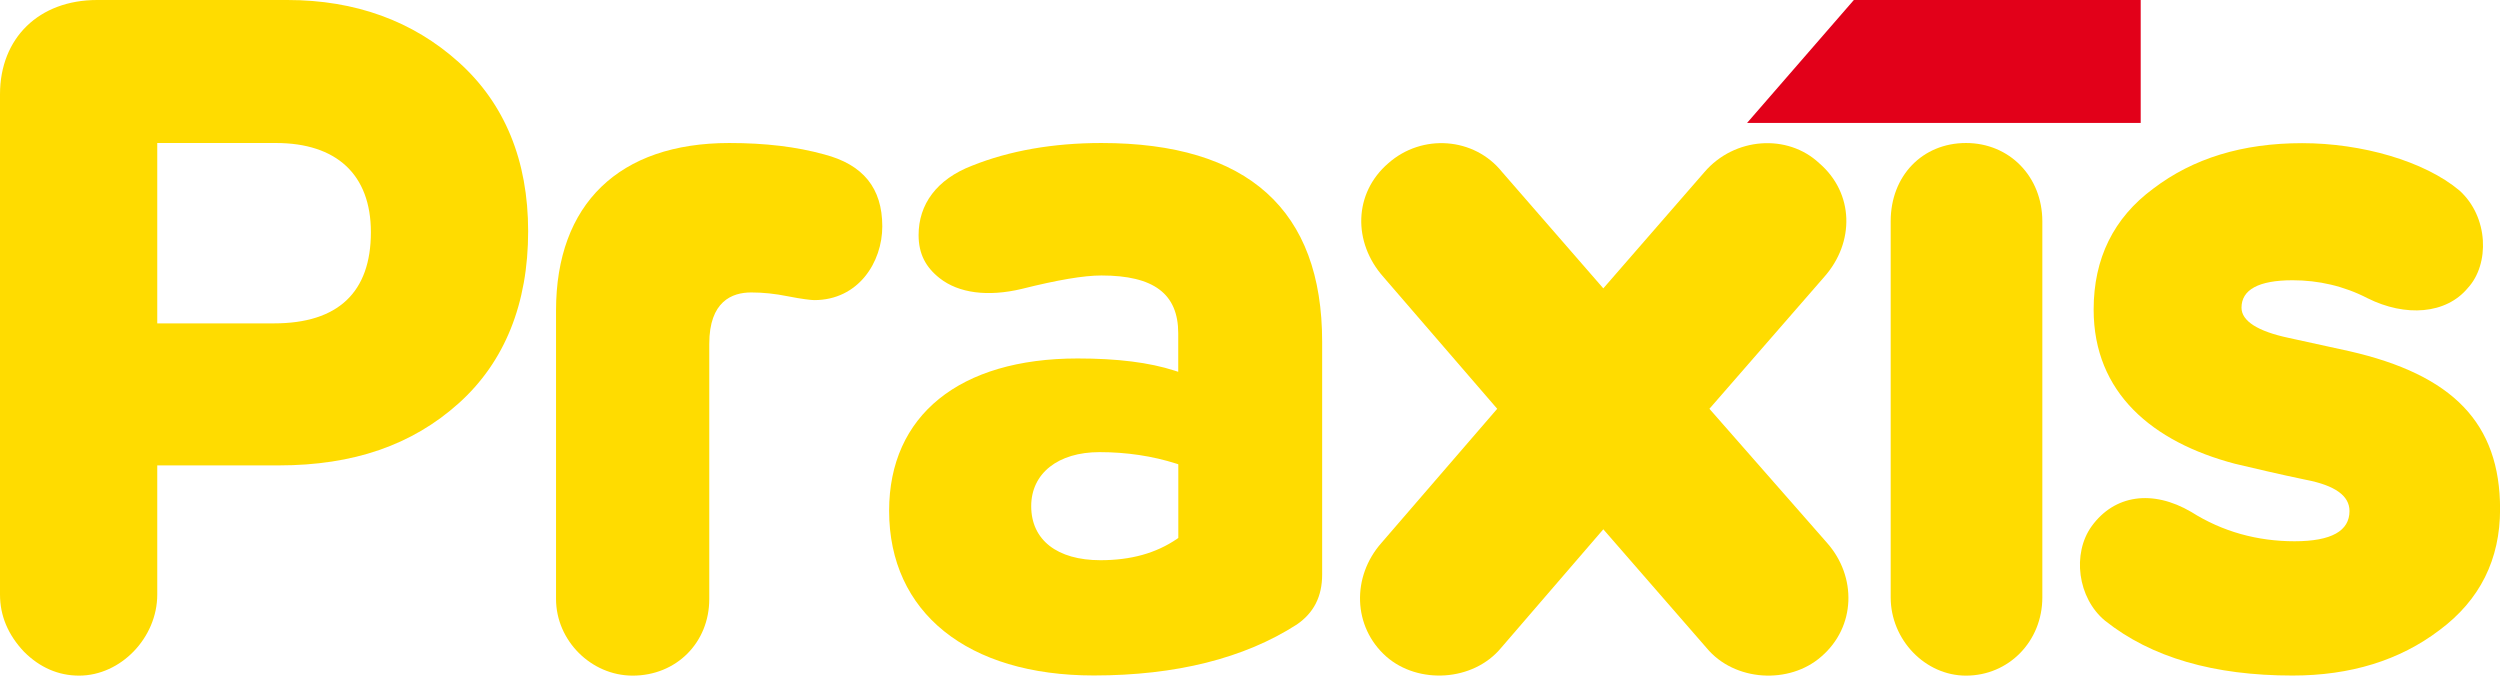 <?xml version="1.0" encoding="utf-8"?>
<!-- Generator: Adobe Illustrator 23.0.1, SVG Export Plug-In . SVG Version: 6.00 Build 0)  -->
<svg version="1.1" id="Layer_1" xmlns="http://www.w3.org/2000/svg" xmlns:xlink="http://www.w3.org/1999/xlink" x="0px" y="0px"
	 viewBox="0 0 329.88 89.14" style="enable-background:new 0 0 329.88 89.14;" xml:space="preserve">
<style type="text/css">
	.st0{fill:#E20019;}
	.st1{fill:#FFDC00;}
</style>
<g>
	<g>
		<polygon class="st0" points="244.62,0 282.47,0 282.47,16.22 230.53,16.22 		"/>
		<g>
			<g>
				<path class="st1" d="M259.42,18.87c-5.76,0-9.94,4.34-9.94,10.32v49.64c0,5.59,4.55,10.32,9.94,10.32
					c5.64,0,10.07-4.53,10.07-10.32V29.19C269.48,23.3,265.15,18.87,259.42,18.87"/>
				<g>
					<path class="st1" d="M211.56,69.84l-13.49,15.65c-3.69,4.45-10.94,4.83-15.14,1.15c-4.45-3.94-4.58-10.56-0.64-15.01
						l15.27-17.69l-15.01-17.39c-4.07-4.58-3.94-11.07,0.64-15.01c4.45-3.94,11.33-3.44,15.01,1.15l13.36,15.36l13.36-15.36
						c3.94-4.58,10.94-5.09,15.14-1.15c4.58,3.94,4.71,10.43,0.64,15.01l-15.14,17.39l15.52,17.69c3.94,4.45,3.82,11.07-0.76,15.01
						c-4.2,3.69-11.45,3.31-15.14-1.15L211.56,69.84z"/>
				</g>
			</g>
		</g>
		<path class="st1" d="M69.69,30.52c0-9.35-3.09-16.86-9.17-22.32C54.47,2.76,46.87,0,37.92,0h-25.1C5.15,0,0,5,0,12.45v66.01
			c0,2.78,1.06,5.31,3.17,7.54c2.09,2.09,4.54,3.15,7.27,3.15c5.49,0,10.31-5,10.31-10.69V61.41h16.04c9.83,0,17.59-2.68,23.73-8.19
			C66.61,47.76,69.69,40.04,69.69,30.52 M36.16,42.67H20.75v-23.8h15.66c7.96,0,12.53,4.13,12.53,11.77
			C48.94,38.54,44.64,42.67,36.16,42.67"/>
		<path class="st1" d="M108.74,20.37c-3.66-1.01-7.76-1.5-12.52-1.5c-14.52,0-22.85,8.05-22.85,22.09v38.08
			c0,5.48,4.63,10.11,10.11,10.11c5.76,0,10.11-4.35,10.11-10.11V45.37c0-5.61,3-6.78,5.53-6.78c1.57,0,3.12,0.16,4.86,0.51
			c1.81,0.36,3.08,0.5,3.46,0.5c5.83,0,8.98-5.01,8.98-9.73C116.42,24.83,113.91,21.72,108.74,20.37"/>
		<path class="st1" d="M145.33,18.87c-6.37,0-12.11,1.01-17.06,2.99c-4.68,1.8-7.06,5.1-7.06,9.16c0,2.5,0.96,4.25,2.77,5.68
			c2.52,1.99,6.37,2.49,10.85,1.42c4.75-1.19,8.19-1.77,10.5-1.77c6.92,0,10.14,2.42,10.14,7.63v5.08l-0.46-0.15
			c-3.38-1.09-7.57-1.61-12.82-1.61c-15.57,0-24.87,7.51-24.87,20.1c0,13.41,10.35,21.73,27,21.73c10.84,0,19.85-2.26,26.79-6.72
			c2.25-1.54,3.35-3.7,3.35-6.6v-30.7C174.47,27.7,164.66,18.87,145.33,18.87 M155.47,70.99l-0.15,0.11
			c-2.78,1.9-6.09,2.82-10.11,2.82c-5.72,0-9.14-2.67-9.14-7.13c0-4.33,3.54-7.13,9.01-7.13c3.57,0,6.99,0.51,10.15,1.52l0.25,0.08
			V70.99z"/>
		<g>
			<path class="st1" d="M310.01,46.34c13.63,3.12,19.88,9.48,19.88,20.84c0,6.61-2.63,11.98-8,15.97
				c-5.25,3.99-11.75,5.99-19.38,5.99c-10.38,0-18.63-2.37-24.75-7.24c-3.62-2.99-4.37-8.86-1.75-12.48c3-4.12,8-4.87,13.13-1.87
				c4.13,2.62,8.75,3.87,13.63,3.87c4.88,0,7.25-1.37,7.25-3.99c0-2-1.88-3.37-5.75-4.12c-3.62-0.75-6.75-1.5-9.38-2.12
				c-10.88-2.87-18.63-9.36-18.63-20.34c0-6.74,2.63-12.1,7.88-15.97c5.25-3.99,11.75-5.99,19.63-5.99s16.13,2.37,20.75,6.24
				c3.88,3.49,4,9.73,1.13,12.85c-2.87,3.49-8.25,3.87-13.25,1.37c-3.13-1.62-6.5-2.37-9.88-2.37c-4.5,0-6.75,1.25-6.75,3.62
				c0,1.75,2.13,3.12,6.25,3.99L310.01,46.34z"/>
		</g>
	</g>
</g>
</svg>

